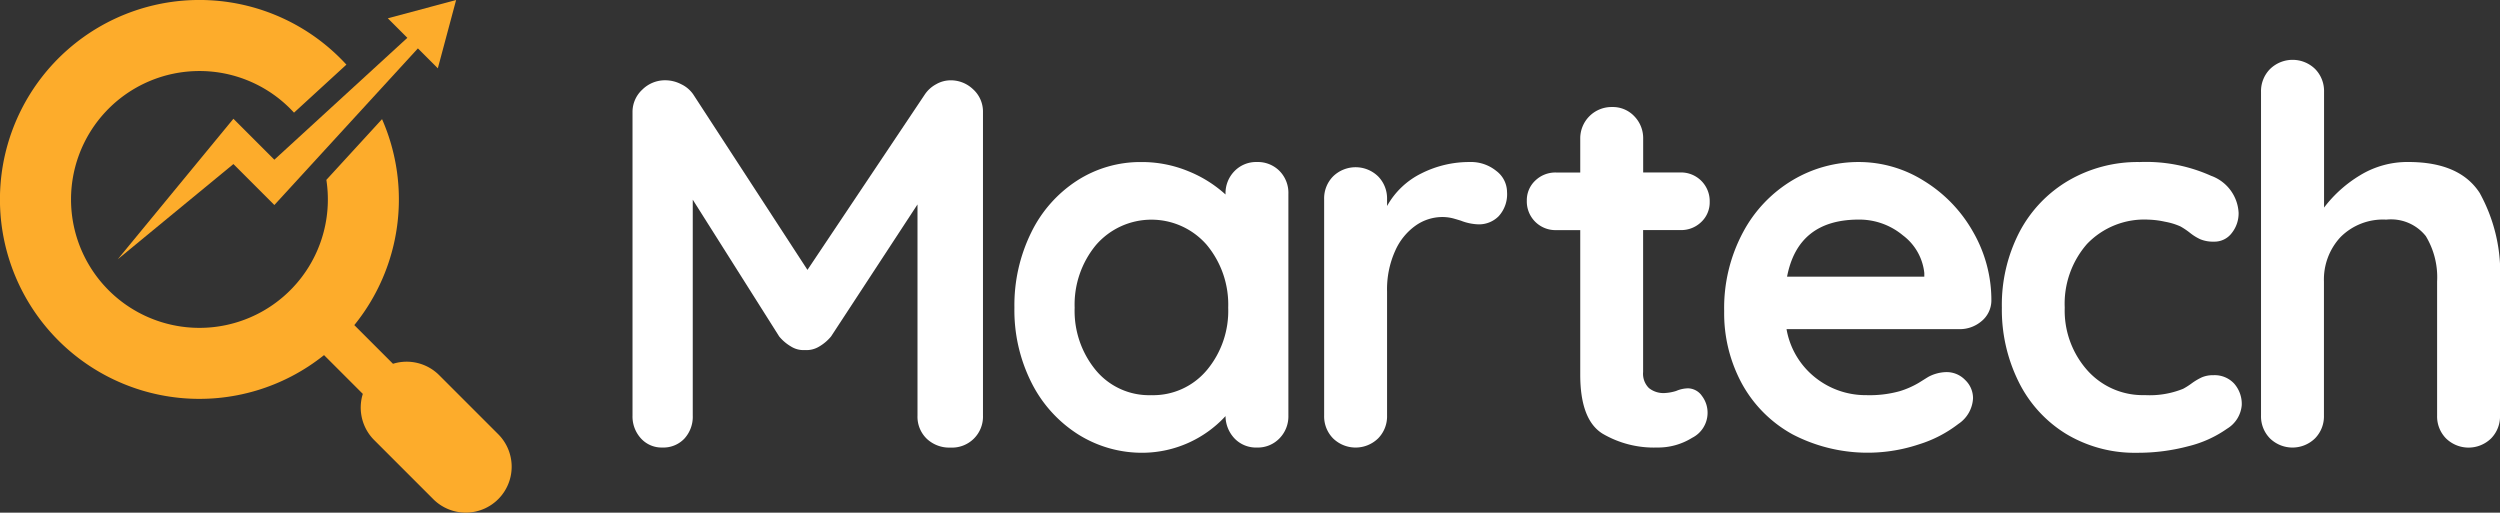 <svg xmlns="http://www.w3.org/2000/svg" width="171.802" height="35.229" viewBox="0 0 171.802 35.229">
  <rect x="0" y="0" width="171.802" height="35.229" fill="#333333" stroke="none"/>
  <g id="logo-inverse" transform="translate(-29 -50.271)">
    <g id="Group_29681" data-name="Group 29681" transform="translate(-1058.642 -743.396)">
      <path id="Path_48904" data-name="Path 48904" d="M1205.762,793.667l-4.694,1.258,1.342,1.342-9.139,8.375-2.814-2.814-7.95,9.658,7.95-6.544,2.814,2.814.745-.812,9.12-9.951,1.369,1.369Z" transform="translate(-86.775)" fill="#fdac2b"/>
      <path id="Path_48905" data-name="Path 48905" d="M1121.882,823.509l-4.062-4.062a3.155,3.155,0,0,0-3.172-.78l-2.658-2.658a13.715,13.715,0,0,0,1.906-14.155l-3.826,4.174a8.825,8.825,0,1,1-8.723-7.48,8.8,8.8,0,0,1,6.5,2.861l3.6-3.3a13.706,13.706,0,1,0-1.537,19.962l2.665,2.665a3.154,3.154,0,0,0,.78,3.172l4.062,4.062a3.156,3.156,0,0,0,4.463,0h0A3.156,3.156,0,0,0,1121.882,823.509Z" fill="#fdac2b"/>
    </g>
    <g id="Group_30035" data-name="Group 30035" transform="translate(72.467 54.385)">
      <g id="Group_30036" data-name="Group 30036">
        <path id="Path_49806" data-name="Path 49806" d="M23.418,2.033A2.069,2.069,0,0,1,24.084,3.6V24.444a2.127,2.127,0,0,1-2.232,2.2,2.25,2.25,0,0,1-1.638-.612,2.107,2.107,0,0,1-.63-1.584V9.935l-5.94,9.073a3.085,3.085,0,0,1-.828.7,1.673,1.673,0,0,1-.972.234,1.6,1.6,0,0,1-.936-.234,3.055,3.055,0,0,1-.828-.7l-5.94-9.4V24.444a2.222,2.222,0,0,1-.576,1.584,1.98,1.98,0,0,1-1.512.612,1.91,1.91,0,0,1-1.476-.63A2.227,2.227,0,0,1,0,24.444V3.6A2.079,2.079,0,0,1,.666,2.052a2.214,2.214,0,0,1,1.6-.649,2.385,2.385,0,0,1,1.08.271,2.088,2.088,0,0,1,.828.7l7.848,12.059L20.088,2.376a2.179,2.179,0,0,1,.774-.7,2.008,2.008,0,0,1,.99-.271,2.209,2.209,0,0,1,1.566.63" fill="#fff"/>
        <path id="Path_49807" data-name="Path 49807" d="M44.46,7.632a2.143,2.143,0,0,1,.612,1.584V24.444a2.16,2.16,0,0,1-.612,1.567,2.068,2.068,0,0,1-1.548.63,2.039,2.039,0,0,1-1.53-.613,2.256,2.256,0,0,1-.63-1.548A7.8,7.8,0,0,1,35.1,27a8.23,8.23,0,0,1-4.5-1.278,8.952,8.952,0,0,1-3.186-3.546,11.067,11.067,0,0,1-1.17-5.149A11.306,11.306,0,0,1,27.4,11.862,8.851,8.851,0,0,1,30.546,8.3a8.026,8.026,0,0,1,4.41-1.278,8.357,8.357,0,0,1,3.24.63,8.528,8.528,0,0,1,2.556,1.6V9.216a2.16,2.16,0,0,1,.612-1.566,2.069,2.069,0,0,1,1.548-.63,2.1,2.1,0,0,1,1.548.612m-5,13.7a6.35,6.35,0,0,0,1.476-4.3,6.42,6.42,0,0,0-1.476-4.32,5.038,5.038,0,0,0-7.6,0,6.415,6.415,0,0,0-1.476,4.32,6.4,6.4,0,0,0,1.458,4.3,4.754,4.754,0,0,0,3.8,1.71,4.807,4.807,0,0,0,3.816-1.71" fill="#fff"/>
        <path id="Path_49808" data-name="Path 49808" d="M59.777,7.632a1.824,1.824,0,0,1,.738,1.439,2.235,2.235,0,0,1-.576,1.675,1.9,1.9,0,0,1-1.368.558,3.587,3.587,0,0,1-1.224-.252q-.108-.036-.486-.145a2.975,2.975,0,0,0-.81-.107,3.2,3.2,0,0,0-1.8.576,4.2,4.2,0,0,0-1.422,1.746,6.433,6.433,0,0,0-.558,2.791v8.531a2.157,2.157,0,0,1-.612,1.566,2.217,2.217,0,0,1-3.1,0,2.153,2.153,0,0,1-.612-1.566V9.575a2.154,2.154,0,0,1,.612-1.565,2.217,2.217,0,0,1,3.1,0,2.158,2.158,0,0,1,.612,1.565v.469a5.454,5.454,0,0,1,2.376-2.25,7.3,7.3,0,0,1,3.312-.774,2.753,2.753,0,0,1,1.818.612" transform="translate(-0.418)" fill="#fff"/>
        <path id="Path_49809" data-name="Path 49809" d="M71.98,23.058a1.9,1.9,0,0,1,.414,1.278,1.923,1.923,0,0,1-1.061,1.638,4.418,4.418,0,0,1-2.395.666,6.97,6.97,0,0,1-3.762-.954q-1.53-.954-1.53-4.05V11.7H61.99a1.967,1.967,0,0,1-2.016-2.016A1.851,1.851,0,0,1,60.55,8.3a1.988,1.988,0,0,1,1.44-.559h1.656v-2.3a2.154,2.154,0,0,1,2.2-2.2,2.025,2.025,0,0,1,1.512.631,2.157,2.157,0,0,1,.612,1.565v2.3h2.556a1.97,1.97,0,0,1,2.016,2.017,1.847,1.847,0,0,1-.577,1.385,1.977,1.977,0,0,1-1.439.558H67.966v9.757a1.376,1.376,0,0,0,.4,1.1,1.592,1.592,0,0,0,1.08.342,3.1,3.1,0,0,0,.792-.144,2.147,2.147,0,0,1,.828-.18,1.2,1.2,0,0,1,.918.486" transform="translate(1.483)" fill="#fff"/>
        <path id="Path_49810" data-name="Path 49810" d="M91.114,17.965a2.291,2.291,0,0,1-1.511.54H77.723a5.432,5.432,0,0,0,1.979,3.33,5.548,5.548,0,0,0,3.493,1.206,7.739,7.739,0,0,0,2.3-.271,5.975,5.975,0,0,0,1.314-.576c.324-.2.546-.342.666-.414a2.744,2.744,0,0,1,1.223-.323A1.766,1.766,0,0,1,90,22a1.723,1.723,0,0,1,.539,1.26A2.245,2.245,0,0,1,89.53,25.02a8.575,8.575,0,0,1-2.7,1.4,11.157,11.157,0,0,1-8.694-.685,8.8,8.8,0,0,1-3.474-3.474,10.125,10.125,0,0,1-1.224-4.986,11.016,11.016,0,0,1,1.3-5.436,9.185,9.185,0,0,1,3.419-3.582A8.84,8.84,0,0,1,82.691,7.02a8.4,8.4,0,0,1,4.482,1.3,9.685,9.685,0,0,1,3.365,3.492A9.388,9.388,0,0,1,91.8,16.56a1.85,1.85,0,0,1-.685,1.405M77.759,14.9h9.432v-.252a3.72,3.72,0,0,0-1.476-2.592,4.672,4.672,0,0,0-3.024-1.08q-4.178,0-4.932,3.924" transform="translate(1.582)" fill="#fff"/>
        <path id="Path_49811" data-name="Path 49811" d="M106.919,7.974a2.86,2.86,0,0,1,1.871,2.538,2.175,2.175,0,0,1-.468,1.386,1.481,1.481,0,0,1-1.223.594,2.3,2.3,0,0,1-.937-.162,3.386,3.386,0,0,1-.7-.432,5.04,5.04,0,0,0-.666-.45,4.516,4.516,0,0,0-1.062-.324,6,6,0,0,0-1.133-.144,5.444,5.444,0,0,0-4.231,1.674,6.235,6.235,0,0,0-1.529,4.374,6.173,6.173,0,0,0,1.547,4.3,5.1,5.1,0,0,0,3.961,1.71,6.119,6.119,0,0,0,2.627-.433,4.746,4.746,0,0,0,.594-.378,4.186,4.186,0,0,1,.7-.414,1.957,1.957,0,0,1,.792-.143,1.822,1.822,0,0,1,1.421.576,2.113,2.113,0,0,1,.523,1.475A2.087,2.087,0,0,1,108,25.345a7.86,7.86,0,0,1-2.664,1.206,13.459,13.459,0,0,1-3.529.45,9.123,9.123,0,0,1-4.877-1.3,8.709,8.709,0,0,1-3.258-3.582,11.136,11.136,0,0,1-1.152-5.095,10.874,10.874,0,0,1,1.205-5.184A8.869,8.869,0,0,1,97.091,8.3a9.434,9.434,0,0,1,4.895-1.278,10.907,10.907,0,0,1,4.933.954" transform="translate(1.582)" fill="#fff"/>
        <path id="Path_49812" data-name="Path 49812" d="M125.386,9.2a11.31,11.31,0,0,1,1.368,6.031v9.216a2.157,2.157,0,0,1-.612,1.566,2.217,2.217,0,0,1-3.1,0,2.156,2.156,0,0,1-.611-1.566V15.228a5.464,5.464,0,0,0-.775-3.115,3.052,3.052,0,0,0-2.717-1.134,4.118,4.118,0,0,0-3.151,1.206,4.27,4.27,0,0,0-1.134,3.043v9.216a2.157,2.157,0,0,1-.612,1.566,2.217,2.217,0,0,1-3.1,0,2.157,2.157,0,0,1-.612-1.566V2.195A2.158,2.158,0,0,1,110.95.63a2.217,2.217,0,0,1,3.1,0,2.158,2.158,0,0,1,.612,1.565v7.956a8.822,8.822,0,0,1,2.466-2.214,6.234,6.234,0,0,1,3.33-.918q3.564,0,4.932,2.178" transform="translate(1.582)" fill="#fff"/>
      </g>
    </g>
  </g>
</svg>
